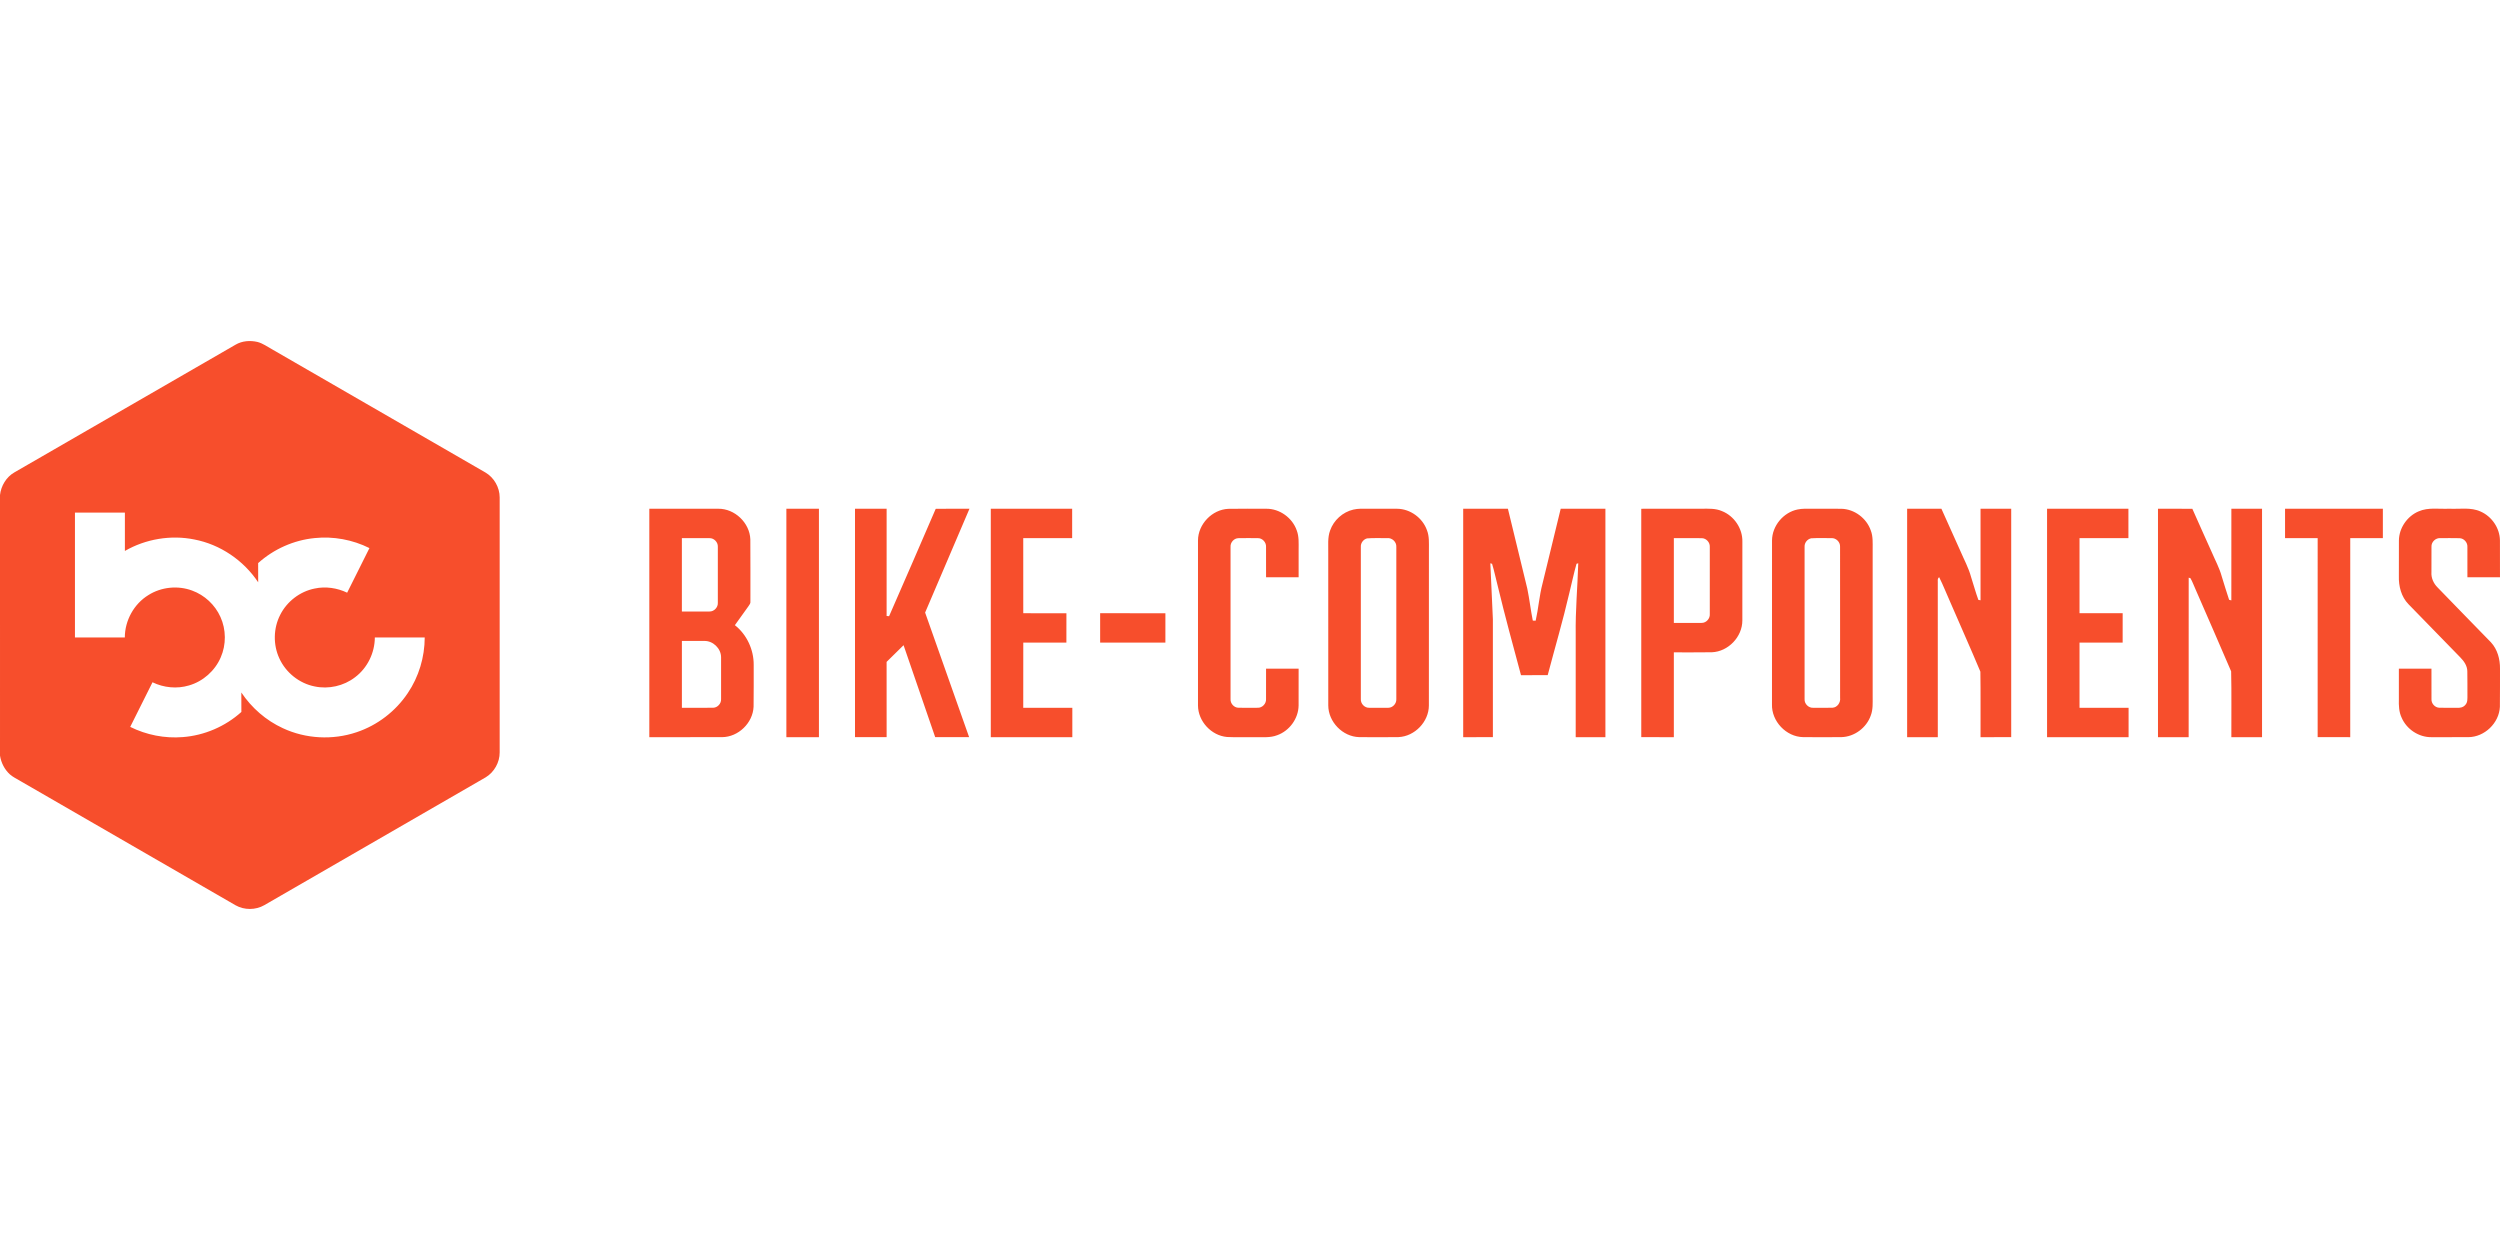<?xml version="1.0"?>
<svg xmlns="http://www.w3.org/2000/svg" viewBox="0 -268.743 1970.01 985.005"><path fill="#f74e2c" d="M185.66 2.85c5.15-3.02 11.48-3.47 17.21-2.14 4.26 1.11 7.84 3.78 11.65 5.87 56.02 32.34 112.03 64.7 168.06 97.04 6.74 3.97 11.14 11.71 11.16 19.53 0 67-.02 134.01 0 201.01.05 7.83-4.32 15.61-11.03 19.64-58.14 33.57-116.29 67.13-174.42 100.72-6.82 3.95-15.82 4.01-22.67.1-56.43-32.59-112.86-65.18-169.3-97.76-2.89-1.72-5.98-3.17-8.53-5.39-4.22-3.82-6.9-9.17-7.79-14.75V121.34c.81-7.23 4.96-14.23 11.36-17.85 58.11-33.54 116.2-67.1 174.3-100.64M59.06 135.17v98.43c13.1.03 26.2-.02 39.3-.01.01-13.36 7.19-26.43 18.59-33.41 10.11-6.41 23.2-7.73 34.41-3.57 9.84 3.57 18.09 11.25 22.36 20.82 4.53 9.95 4.61 21.82.22 31.84-4.53 10.58-13.95 18.93-25.02 22.12-9.46 2.84-19.88 1.81-28.74-2.5-5.86 11.73-11.72 23.44-17.57 35.16 12.76 6.35 27.24 9.21 41.45 8.04 17.01-1.29 33.49-8.39 46.15-19.81-.05-5.11 0-10.23-.04-15.34 8.09 12.13 19.49 22.06 32.75 28.15 18 8.41 39.24 9.54 58.06 3.17 16.34-5.44 30.73-16.47 40.31-30.78 8.72-12.85 13.36-28.35 13.39-43.87-13.1-.02-26.21.01-39.31 0-.05 12.12-5.87 24.06-15.6 31.34-8.9 6.88-20.85 9.56-31.84 7.22-12.09-2.39-22.71-10.9-27.8-22.1-4.99-10.72-4.75-23.71.64-34.24 5.3-10.59 15.62-18.53 27.26-20.81 8.58-1.83 17.65-.48 25.53 3.29 5.83-11.72 11.72-23.42 17.56-35.15-13.28-6.63-28.43-9.43-43.2-7.89-16.43 1.61-32.23 8.68-44.5 19.71.04 5.05 0 10.09.03 15.14-11.48-17.28-29.91-29.83-50.32-33.75-18.55-3.75-38.34-.42-54.72 9.04v-30.23H59.06Zm452.61-3.04c18.1.01 36.19-.02 54.29.02 13.03-.16 24.83 11.11 25.31 24.12.15 16.3.02 32.61.06 48.91.24 1.5-.78 2.66-1.55 3.8-3.6 4.94-7.14 9.94-10.69 14.92 9.4 7.35 14.92 19.36 14.83 31.24-.07 11.02.12 22.03-.09 33.04-.56 12.77-12.01 23.87-24.8 23.95-19.12.09-38.24.02-57.36.04-.01-60.01 0-120.03 0-180.04m25.66 23.17c0 19.28.01 38.56 0 57.84 7.26-.02 14.52.07 21.78-.02 3.62.1 6.78-3.31 6.55-6.9.01-14.72.02-29.45 0-44.17.17-3.56-3.05-6.86-6.62-6.73-7.24-.08-14.47 0-21.7-.02m0 81.02c0 17.56.01 35.12 0 52.68 8.21-.03 16.43.08 24.65-.04 3.47-.06 6.45-3.36 6.23-6.81.03-11.01.04-22.02 0-33.03-.03-6.86-6.37-12.98-13.23-12.8-5.88-.03-11.77 0-17.65 0Zm82.33-104.17h25.66v180h-25.66v-180Zm54.08 0h24.92c-.02 28.17.01 56.33-.01 84.5.49.04 1.46.13 1.95.18 12.32-28.17 24.59-56.37 36.74-84.61 8.86-.17 17.73-.04 26.6-.07-11.65 27.27-23.34 54.53-34.95 81.82 11.59 32.71 23.12 65.44 34.68 98.17h-26.74c-8.32-24.16-16.6-48.32-24.92-72.47-4.47 4.37-8.96 8.72-13.37 13.15.05 19.77-.01 39.54.02 59.31-8.31.02-16.61.01-24.92.01v-180Zm107-.02h64.12v23.16h-38.54c.02 19.73-.03 39.46.02 59.19 11.33.01 22.67-.05 34 .03-.04 7.71 0 15.41-.02 23.12-11.32.01-22.64.03-33.97 0-.07 17.12 0 34.25-.03 51.37H845v23.16h-64.25V132.12Zm163.28 25.01c.03-12.81 11.08-24.35 23.88-24.92 10.01-.2 20.03-.06 30.05-.07 10.52-.04 20.47 7.18 23.89 17.09 1.83 4.76 1.48 9.95 1.48 14.96v21.93h-25.66c-.03-8 .03-15.99-.02-23.99.21-3.58-2.97-6.98-6.59-6.82-5.04-.05-10.08-.08-15.11.02-3.53 0-6.52 3.39-6.27 6.87-.02 39.98-.03 79.95 0 119.92-.23 3.46 2.74 6.81 6.24 6.83 5.06.1 10.13.07 15.2.02 3.61.12 6.76-3.28 6.53-6.85.05-7.99-.01-15.97.02-23.96h25.66c-.02 9.67.04 19.34-.02 29.02-.13 10.31-7.21 20-16.9 23.43-5.55 2.16-11.6 1.43-17.41 1.55-7.37-.1-14.75.21-22.1-.16-12.37-1.1-22.78-12.35-22.87-24.77-.05-43.37-.05-86.74 0-130.1Zm122.4-24.32c3.78-.91 7.69-.68 11.56-.69 7.66.03 15.34-.06 23.01.03 10.32.1 20.01 7.2 23.45 16.89 1.9 4.79 1.54 10.02 1.55 15.06-.02 41.03.04 82.05-.03 123.07-.04 12.82-11.13 24.36-23.94 24.91-10.33.15-20.68.11-31.02.02-12.98-.35-24.3-12.01-24.32-24.99-.05-39.97 0-79.95-.02-119.92.15-5.99-.68-12.21 1.48-17.95 2.82-8.08 9.93-14.49 18.28-16.43m10.86 22.68c-2.9.72-5.09 3.59-4.94 6.59-.03 40.05-.03 80.11 0 120.16-.18 3.55 3.01 6.89 6.6 6.73 5.03.04 10.07.08 15.1 0 3.47-.02 6.45-3.32 6.26-6.75.04-40.01.03-80.03 0-120.04.27-3.89-3.41-7.31-7.25-6.89-5.26.11-10.55-.26-15.78.21Zm75.71-23.35h35.24c5.1 21.01 10.21 42.01 15.3 63.02 1.71 8.33 2.64 16.8 4.32 25.14.57.01 1.7.03 2.27.05 2.19-9.66 2.84-19.65 5.39-29.24 4.79-19.66 9.54-39.32 14.33-58.97h35.23v180h-23.41c-.01-27.02 0-54.03 0-81.04-.27-18.69 1.45-37.33 2.01-56-.34.1-1.03.31-1.37.42-2.18 7.61-3.74 15.4-5.68 23.08-5.03 21.72-11.35 43.12-17.03 64.68-7.01.03-14.02-.05-21.03.05-6.3-23.4-12.67-46.78-18.34-70.33-1.55-5.81-2.68-11.74-4.46-17.48-.34-.1-1.04-.29-1.38-.39.57 14.69 1.46 29.36 2.01 44.04.03 30.99.01 61.98.01 92.97H1153v-180Zm140.32.02c15.9-.1 31.81-.01 47.73-.04 5.29-.02 10.82-.33 15.8 1.85 9.65 3.76 16.41 13.79 16.15 24.16-.01 20.67.03 41.35-.02 62.03.03 12.9-11.11 24.55-24 25.07-9.99.19-19.99.02-29.98.08-.01 22.27 0 44.55 0 66.83-8.56-.01-17.12.01-25.67-.01 0-59.99.02-119.98-.01-179.97m25.68 23.12c-.01 22.29 0 44.57 0 66.86 7.35-.05 14.71.08 22.06-.05 3.53-.04 6.52-3.44 6.26-6.94.02-17.68.03-35.37 0-53.05.19-3.44-2.79-6.71-6.24-6.77-7.36-.13-14.72 0-22.08-.05Zm97.46-22.55c3.78-.83 7.68-.58 11.54-.61 7.68.04 15.36-.08 23.05.05 10.25.24 19.79 7.41 23.13 17.06 1.84 4.73 1.47 9.88 1.49 14.85v116.05c-.02 5 .35 10.19-1.5 14.96-3.36 9.65-12.91 16.79-23.15 17.02-10.03.08-20.06.09-30.09 0-13.43-.2-25.06-12.54-24.6-25.94.02-43.03-.04-86.06.03-129.09.11-11.46 8.91-22.02 20.1-24.35m10.75 22.7c-2.99.6-5.33 3.52-5.19 6.58-.04 40.08-.03 80.15 0 120.23-.21 3.7 3.24 7.04 6.94 6.75 5.01-.01 10.03.09 15.04-.05 3.82-.18 6.51-4.13 6.01-7.78-.04-39.71.03-79.43-.03-119.14.18-3.67-3.22-7-6.88-6.73-5.3.05-10.61-.2-15.89.14Zm75.62-23.29h27.01c4.98 11.09 9.96 22.19 14.94 33.28 2.88 6.79 6.5 13.3 8.42 20.46 1.96 6.01 3.59 12.14 5.76 18.08l1.71.32c0-24.05-.01-48.09 0-72.14h24.17c-.01 60-.01 120 0 179.99-8.06.01-16.12.01-24.17.01-.09-17.21.16-34.43-.12-51.62-7.71-18.44-15.94-36.69-23.84-55.05-2.91-6.45-5.46-13.06-8.63-19.38-1.73 1.13-.9 3.37-1.1 5.06.05 40.33 0 80.66.02 120.99h-24.17v-180Zm110.26-.02h64.11c0 7.72.01 15.44 0 23.16h-38.53c-.01 19.72-.01 39.45 0 59.18 11.33.01 22.66 0 34 0-.01 7.73.01 15.45-.02 23.18-11.33-.01-22.66-.02-33.98 0 0 17.11-.01 34.23 0 51.34h38.66v23.16h-64.24c-.01-60.01-.01-120.03 0-180.04Zm87.41.02c9.03.04 18.06-.09 27.09.07 4.99 11.4 10.18 22.71 15.25 34.08 2.69 6.35 6.07 12.44 7.89 19.13 1.95 6.14 3.72 12.35 5.81 18.45.44.12 1.32.38 1.77.5.05-24.07 0-48.15.02-72.22 8.05-.02 16.11 0 24.17 0v180c-8.07-.01-16.12.02-24.18-.01-.1-17.29.25-34.61-.17-51.87-9.17-21.54-18.67-42.94-27.97-64.43-1.4-2.97-2.42-6.13-4.08-8.95l-1.4-.45c-.08 41.9-.02 83.8-.03 125.7-8.06.02-16.12.01-24.17.01v-180Zm100.13-.02c25.69.01 51.39-.02 77.08.02-.01 7.71-.01 15.42 0 23.14h-25.7c-.02 52.29-.01 104.57-.01 156.86-8.57-.01-17.13.03-25.68-.02.03-52.28.01-104.56.01-156.83h-25.7c-.01-7.72-.01-15.44 0-23.16Zm105.27 2.09c7.6-3.35 16.1-1.69 24.14-2.09 8.21.42 16.93-1.33 24.68 2.22 8.84 3.86 15.11 13.03 15.25 22.71.07 9.69 0 19.38.03 29.07-8.56-.01-17.12 0-25.67-.01-.02-7.99.04-15.97-.01-23.96.2-3.43-2.74-6.73-6.18-6.81-5.05-.13-10.09-.05-15.13-.05-3.73-.29-7.22 3.06-6.99 6.81-.07 6.66 0 13.33-.03 20-.33 4.56 1.66 8.92 4.86 12.09 13.92 14.48 28.04 28.76 42.01 43.19 5.15 5.54 7.24 13.32 7.15 20.75-.08 10.05.1 20.1-.09 30.15-.61 12.77-12.12 23.82-24.92 23.85-9.67.07-19.34.02-29.01.02-9.99.13-19.58-6.25-23.5-15.4-2.15-4.54-2.3-9.64-2.17-14.57.01-8 .01-16 0-24.01 8.56-.03 17.11 0 25.68-.01.03 8.01-.05 16.02.02 24.03-.19 3.33 2.61 6.54 5.96 6.74 4.66.18 9.34 0 14.02.08 2.37.14 4.99-.27 6.61-2.23 2.04-2.01 1.7-5.06 1.74-7.68-.1-6.34.1-12.67-.09-19-.08-4.25-2.63-7.88-5.5-10.8-13.59-14.02-27.26-27.97-40.88-41.96-5.68-5.81-7.81-14.23-7.56-22.17.05-9.36-.04-18.73.04-28.09.13-9.8 6.54-19.08 15.54-22.87ZM866.92 214.48c17.14.01 34.28-.02 51.42.02-.02 7.72 0 15.43-.01 23.15h-51.41c-.01-7.73-.01-15.45 0-23.17Z"/></svg>
